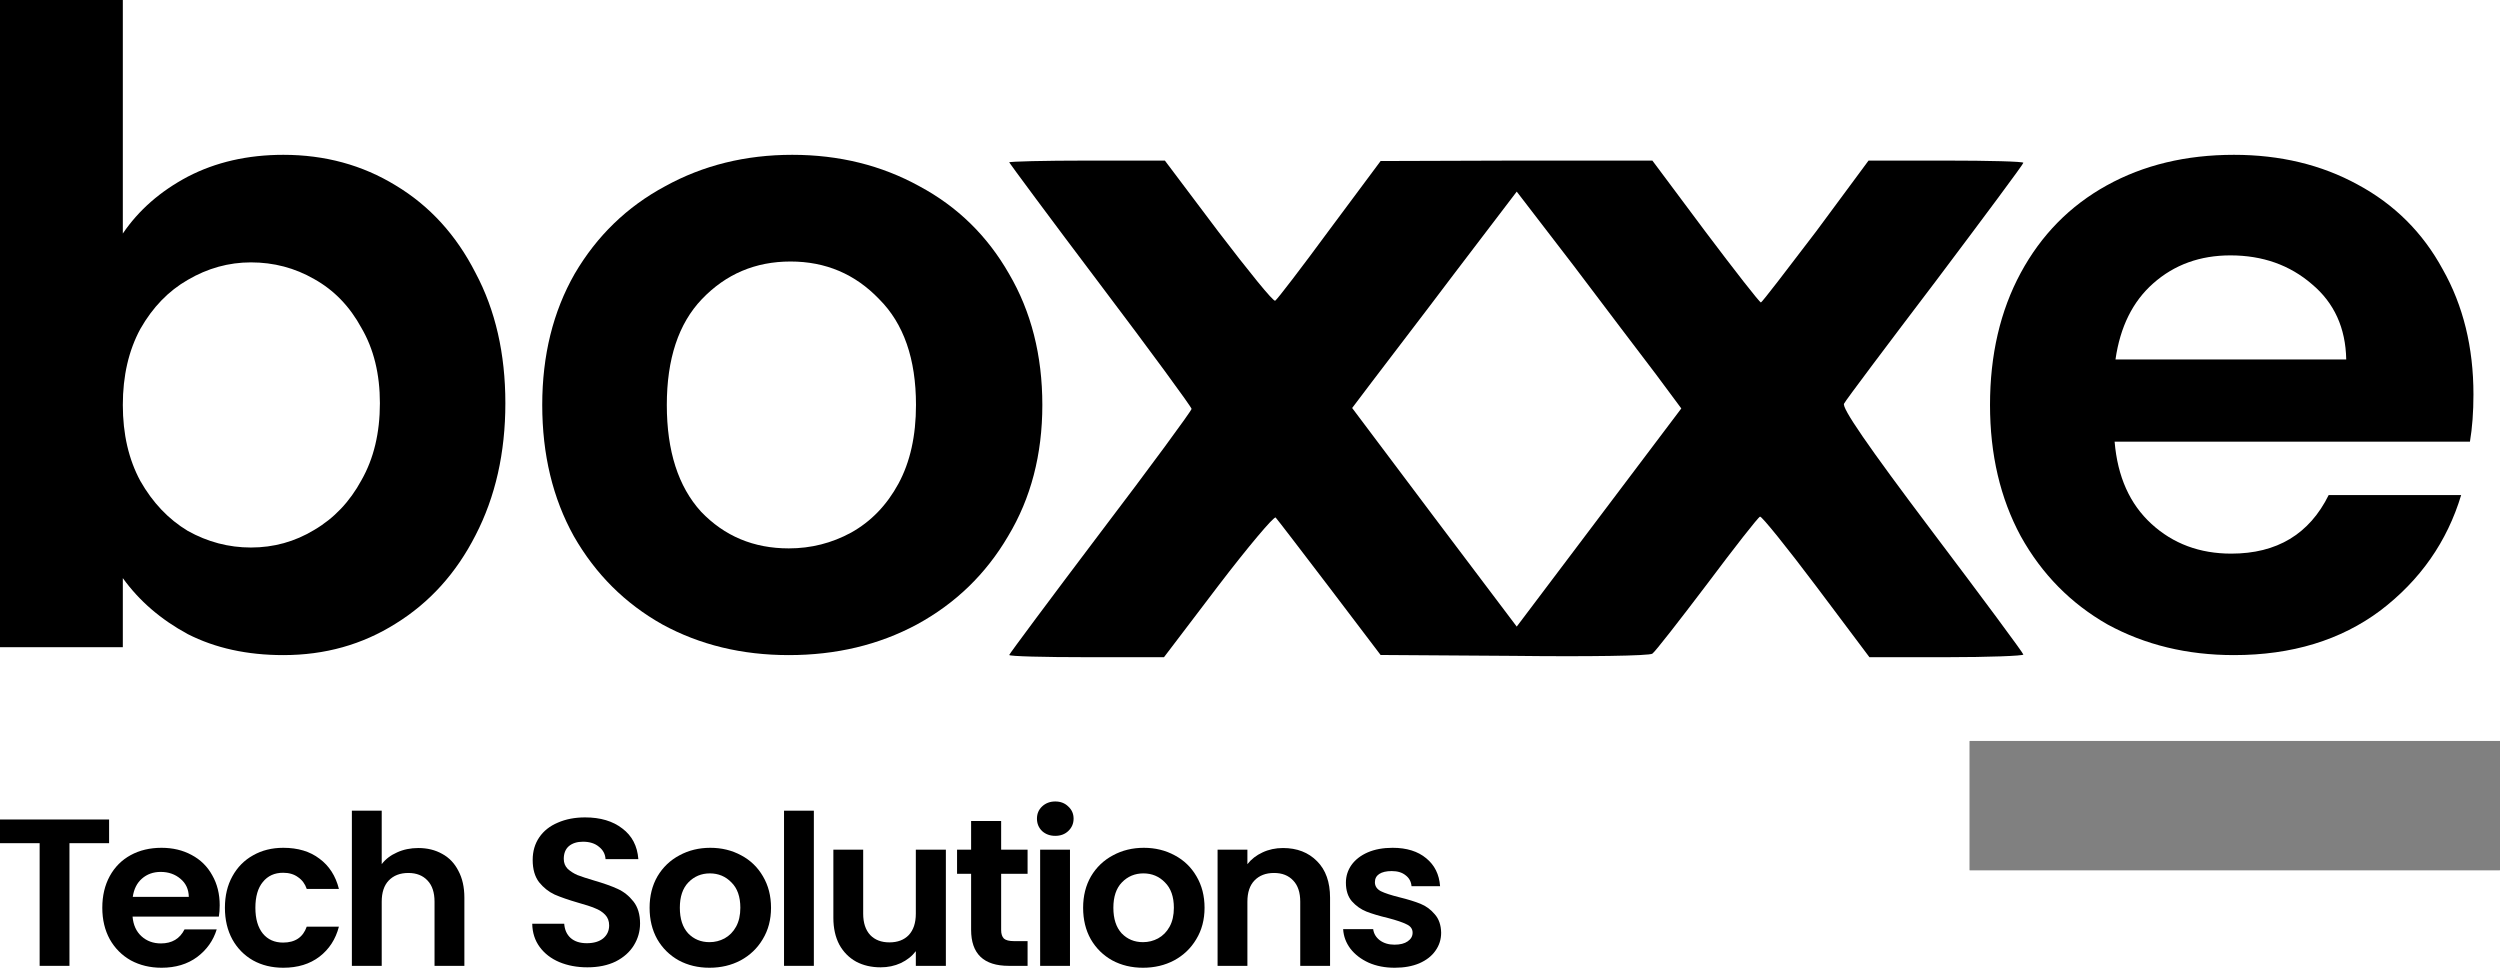 <svg width="124" height="48" viewBox="0 0 124 48" fill="none" xmlns="http://www.w3.org/2000/svg">
<path d="M5.411 40.647V41.822H3.445V47.906H1.966V41.822H0V40.647H5.411Z" fill="black"/>
<path d="M10.897 44.901C10.897 45.109 10.883 45.296 10.855 45.462H6.575C6.61 45.878 6.758 46.204 7.019 46.44C7.279 46.676 7.6 46.794 7.98 46.794C8.53 46.794 8.921 46.561 9.153 46.097H10.749C10.58 46.651 10.256 47.109 9.777 47.469C9.298 47.823 8.709 48 8.012 48C7.448 48 6.941 47.879 6.49 47.636C6.046 47.386 5.698 47.036 5.444 46.586C5.198 46.135 5.074 45.615 5.074 45.026C5.074 44.429 5.198 43.906 5.444 43.455C5.691 43.004 6.036 42.658 6.48 42.415C6.924 42.172 7.434 42.051 8.012 42.051C8.569 42.051 9.065 42.169 9.502 42.405C9.946 42.64 10.288 42.977 10.527 43.413C10.774 43.843 10.897 44.339 10.897 44.901ZM9.365 44.485C9.358 44.11 9.22 43.812 8.953 43.59C8.685 43.361 8.357 43.247 7.97 43.247C7.603 43.247 7.293 43.358 7.04 43.58C6.793 43.795 6.642 44.096 6.585 44.485H9.365Z" fill="black"/>
<path d="M11.156 45.026C11.156 44.429 11.28 43.909 11.526 43.465C11.773 43.015 12.114 42.668 12.551 42.425C12.988 42.176 13.488 42.051 14.052 42.051C14.777 42.051 15.376 42.231 15.848 42.592C16.327 42.945 16.648 43.445 16.81 44.09H15.214C15.13 43.84 14.985 43.646 14.781 43.507C14.584 43.361 14.337 43.289 14.041 43.289C13.618 43.289 13.284 43.441 13.037 43.746C12.791 44.044 12.667 44.471 12.667 45.026C12.667 45.573 12.791 46 13.037 46.305C13.284 46.603 13.618 46.752 14.041 46.752C14.64 46.752 15.031 46.488 15.214 45.962H16.81C16.648 46.586 16.327 47.081 15.848 47.449C15.369 47.816 14.77 48 14.052 48C13.488 48 12.988 47.879 12.551 47.636C12.114 47.386 11.773 47.04 11.526 46.596C11.28 46.145 11.156 45.622 11.156 45.026Z" fill="black"/>
<path d="M20.75 42.062C21.194 42.062 21.589 42.158 21.934 42.353C22.279 42.54 22.547 42.821 22.737 43.195C22.934 43.563 23.033 44.006 23.033 44.526V47.906H21.553V44.724C21.553 44.266 21.437 43.916 21.205 43.673C20.972 43.424 20.655 43.299 20.254 43.299C19.845 43.299 19.521 43.424 19.281 43.673C19.049 43.916 18.933 44.266 18.933 44.724V47.906H17.453V40.21H18.933V42.862C19.123 42.613 19.376 42.419 19.693 42.28C20.011 42.134 20.363 42.062 20.75 42.062Z" fill="black"/>
<path d="M29.136 47.979C28.622 47.979 28.157 47.893 27.741 47.719C27.333 47.546 27.009 47.296 26.769 46.97C26.53 46.645 26.406 46.26 26.399 45.816H27.985C28.006 46.114 28.111 46.35 28.302 46.523C28.499 46.697 28.767 46.783 29.105 46.783C29.45 46.783 29.721 46.703 29.918 46.544C30.116 46.378 30.214 46.163 30.214 45.899C30.214 45.684 30.147 45.507 30.013 45.369C29.88 45.23 29.71 45.123 29.506 45.046C29.309 44.963 29.034 44.873 28.682 44.776C28.203 44.637 27.812 44.502 27.509 44.37C27.213 44.232 26.956 44.027 26.738 43.757C26.526 43.479 26.421 43.112 26.421 42.654C26.421 42.224 26.53 41.85 26.748 41.531C26.966 41.212 27.273 40.969 27.668 40.803C28.062 40.63 28.513 40.543 29.02 40.543C29.781 40.543 30.397 40.727 30.869 41.094C31.349 41.455 31.613 41.961 31.662 42.613H30.035C30.02 42.363 29.911 42.158 29.707 41.999C29.51 41.833 29.245 41.749 28.915 41.749C28.626 41.749 28.393 41.822 28.217 41.968C28.048 42.114 27.963 42.325 27.963 42.602C27.963 42.797 28.027 42.959 28.154 43.091C28.288 43.216 28.45 43.32 28.64 43.403C28.837 43.479 29.112 43.569 29.464 43.673C29.943 43.812 30.334 43.951 30.637 44.09C30.94 44.228 31.201 44.436 31.419 44.714C31.637 44.991 31.747 45.355 31.747 45.806C31.747 46.194 31.644 46.554 31.44 46.887C31.236 47.22 30.936 47.487 30.542 47.688C30.147 47.882 29.679 47.979 29.136 47.979Z" fill="black"/>
<path d="M35.189 48C34.626 48 34.118 47.879 33.667 47.636C33.217 47.386 32.861 47.036 32.6 46.586C32.347 46.135 32.22 45.615 32.22 45.026C32.22 44.436 32.35 43.916 32.611 43.465C32.879 43.015 33.241 42.668 33.699 42.425C34.157 42.176 34.668 42.051 35.231 42.051C35.795 42.051 36.306 42.176 36.764 42.425C37.222 42.668 37.581 43.015 37.842 43.465C38.109 43.916 38.243 44.436 38.243 45.026C38.243 45.615 38.106 46.135 37.831 46.586C37.563 47.036 37.197 47.386 36.732 47.636C36.274 47.879 35.76 48 35.189 48ZM35.189 46.731C35.457 46.731 35.707 46.669 35.94 46.544C36.179 46.412 36.369 46.218 36.51 45.962C36.651 45.705 36.721 45.393 36.721 45.026C36.721 44.478 36.574 44.058 36.278 43.767C35.989 43.469 35.633 43.32 35.21 43.32C34.788 43.32 34.432 43.469 34.143 43.767C33.861 44.058 33.72 44.478 33.72 45.026C33.72 45.573 33.858 45.996 34.132 46.294C34.414 46.586 34.767 46.731 35.189 46.731Z" fill="black"/>
<path d="M40.367 40.21V47.906H38.888V40.21H40.367Z" fill="black"/>
<path d="M46.915 42.145V47.906H45.425V47.178C45.234 47.428 44.984 47.626 44.674 47.771C44.371 47.91 44.04 47.979 43.681 47.979C43.223 47.979 42.818 47.886 42.466 47.699C42.114 47.504 41.835 47.224 41.631 46.856C41.434 46.482 41.335 46.038 41.335 45.525V42.145H42.814V45.317C42.814 45.774 42.931 46.128 43.163 46.378C43.396 46.62 43.713 46.742 44.114 46.742C44.523 46.742 44.843 46.62 45.076 46.378C45.308 46.128 45.425 45.774 45.425 45.317V42.145H46.915Z" fill="black"/>
<path d="M49.657 43.341V46.128C49.657 46.322 49.703 46.464 49.795 46.554C49.893 46.638 50.055 46.679 50.281 46.679H50.968V47.906H50.038C48.791 47.906 48.167 47.31 48.167 46.117V43.341H47.47V42.145H48.167V40.72H49.657V42.145H50.968V43.341H49.657Z" fill="black"/>
<path d="M52.341 41.458C52.081 41.458 51.862 41.379 51.686 41.219C51.517 41.053 51.433 40.848 51.433 40.605C51.433 40.363 51.517 40.162 51.686 40.002C51.862 39.836 52.081 39.753 52.341 39.753C52.602 39.753 52.817 39.836 52.986 40.002C53.162 40.162 53.25 40.363 53.25 40.605C53.25 40.848 53.162 41.053 52.986 41.219C52.817 41.379 52.602 41.458 52.341 41.458ZM53.071 42.145V47.906H51.591V42.145H53.071Z" fill="black"/>
<path d="M56.692 48C56.129 48 55.621 47.879 55.17 47.636C54.719 47.386 54.364 47.036 54.103 46.586C53.849 46.135 53.723 45.615 53.723 45.026C53.723 44.436 53.853 43.916 54.114 43.465C54.381 43.015 54.744 42.668 55.202 42.425C55.66 42.176 56.171 42.051 56.734 42.051C57.298 42.051 57.809 42.176 58.267 42.425C58.725 42.668 59.084 43.015 59.345 43.465C59.612 43.916 59.746 44.436 59.746 45.026C59.746 45.615 59.609 46.135 59.334 46.586C59.066 47.036 58.7 47.386 58.235 47.636C57.777 47.879 57.263 48 56.692 48ZM56.692 46.731C56.96 46.731 57.21 46.669 57.442 46.544C57.682 46.412 57.872 46.218 58.013 45.962C58.154 45.705 58.224 45.393 58.224 45.026C58.224 44.478 58.076 44.058 57.781 43.767C57.492 43.469 57.136 43.32 56.713 43.32C56.291 43.32 55.935 43.469 55.646 43.767C55.364 44.058 55.223 44.478 55.223 45.026C55.223 45.573 55.361 45.996 55.635 46.294C55.917 46.586 56.269 46.731 56.692 46.731Z" fill="black"/>
<path d="M63.636 42.062C64.333 42.062 64.897 42.28 65.327 42.717C65.756 43.147 65.971 43.75 65.971 44.526V47.906H64.492V44.724C64.492 44.266 64.376 43.916 64.143 43.674C63.911 43.424 63.594 43.299 63.192 43.299C62.783 43.299 62.459 43.424 62.22 43.674C61.987 43.916 61.871 44.266 61.871 44.724V47.906H60.392V42.145H61.871V42.862C62.068 42.613 62.318 42.419 62.621 42.28C62.931 42.134 63.27 42.062 63.636 42.062Z" fill="black"/>
<path d="M69.177 48C68.698 48 68.269 47.917 67.888 47.75C67.508 47.577 67.205 47.345 66.979 47.053C66.761 46.762 66.641 46.44 66.62 46.086H68.11C68.138 46.308 68.248 46.492 68.438 46.638C68.635 46.783 68.878 46.856 69.167 46.856C69.449 46.856 69.667 46.8 69.822 46.69C69.984 46.579 70.065 46.437 70.065 46.263C70.065 46.076 69.966 45.937 69.769 45.847C69.579 45.75 69.273 45.646 68.85 45.535C68.413 45.431 68.054 45.324 67.772 45.213C67.497 45.102 67.258 44.932 67.053 44.703C66.856 44.474 66.757 44.166 66.757 43.778C66.757 43.459 66.849 43.167 67.032 42.904C67.222 42.64 67.49 42.432 67.835 42.28C68.188 42.127 68.6 42.051 69.072 42.051C69.769 42.051 70.326 42.224 70.742 42.571C71.157 42.911 71.386 43.372 71.428 43.954H70.012C69.991 43.725 69.893 43.545 69.716 43.413C69.547 43.275 69.318 43.205 69.03 43.205C68.762 43.205 68.554 43.254 68.406 43.351C68.265 43.448 68.195 43.583 68.195 43.757C68.195 43.951 68.293 44.1 68.491 44.204C68.688 44.301 68.994 44.401 69.41 44.505C69.833 44.609 70.181 44.717 70.456 44.828C70.731 44.939 70.967 45.112 71.164 45.348C71.368 45.577 71.474 45.882 71.481 46.263C71.481 46.596 71.386 46.894 71.196 47.158C71.013 47.421 70.745 47.629 70.393 47.782C70.048 47.927 69.642 48 69.177 48Z" fill="black"/>
<path d="M50.057 8.053C50.057 8.075 52.086 10.824 54.579 14.123C57.072 17.422 59.102 20.193 59.102 20.281C59.102 20.369 57.072 23.14 54.579 26.417C52.086 29.716 50.057 32.443 50.057 32.487C50.057 32.553 51.778 32.597 53.895 32.597H57.734L60.426 29.056C61.904 27.121 63.184 25.603 63.272 25.669C63.338 25.735 64.551 27.319 65.941 29.144L68.478 32.487L75.097 32.531C78.737 32.575 81.826 32.531 81.958 32.421C82.091 32.333 83.305 30.772 84.672 28.968C86.04 27.143 87.209 25.647 87.298 25.625C87.386 25.603 88.643 27.165 90.099 29.1L92.724 32.597H96.541C98.637 32.597 100.359 32.531 100.359 32.465C100.359 32.399 98.306 29.628 95.814 26.329C92.614 22.084 91.335 20.215 91.467 20.017C91.555 19.841 93.607 17.114 96.012 13.947C98.395 10.78 100.359 8.141 100.359 8.075C100.359 8.009 98.637 7.965 96.519 7.965H92.68L90.077 11.484C88.621 13.397 87.408 14.981 87.342 15.002C87.276 15.002 86.04 13.419 84.584 11.484L81.958 7.965H75.207L68.478 7.987L65.941 11.396C64.551 13.287 63.338 14.87 63.25 14.915C63.161 14.981 61.904 13.419 60.426 11.484L57.778 7.965H53.917C51.8 7.965 50.057 8.009 50.057 8.053ZM82.135 18.565L83.393 20.259L75.23 31.079L71.148 25.669L67.067 20.237L68.015 18.983C68.523 18.302 70.376 15.904 72.097 13.617L75.23 9.504L78.053 13.177C79.598 15.223 81.429 17.642 82.135 18.565Z" fill="black"/>
<path d="M97.71 43.154H123.964V36.776H97.71V43.154Z" fill="black"/>
<path d="M6.092 11.583C6.876 10.426 7.949 9.486 9.313 8.763C10.705 8.04 12.286 7.679 14.056 7.679C16.116 7.679 17.973 8.185 19.626 9.197C21.309 10.209 22.629 11.655 23.586 13.535C24.573 15.386 25.066 17.541 25.066 19.999C25.066 22.457 24.573 24.641 23.586 26.549C22.629 28.429 21.309 29.89 19.626 30.931C17.973 31.972 16.116 32.493 14.056 32.493C12.257 32.493 10.676 32.146 9.313 31.452C7.978 30.729 6.905 29.803 6.092 28.675V32.102H0V0H6.092V11.583ZM18.843 19.999C18.843 18.553 18.538 17.309 17.929 16.268C17.349 15.198 16.566 14.388 15.579 13.839C14.622 13.289 13.577 13.014 12.446 13.014C11.344 13.014 10.299 13.304 9.313 13.882C8.355 14.432 7.572 15.241 6.963 16.311C6.383 17.381 6.092 18.64 6.092 20.086C6.092 21.532 6.383 22.79 6.963 23.86C7.572 24.93 8.355 25.754 9.313 26.332C10.299 26.882 11.344 27.157 12.446 27.157C13.577 27.157 14.622 26.868 15.579 26.289C16.566 25.711 17.349 24.887 17.929 23.816C18.538 22.746 18.843 21.474 18.843 19.999Z" fill="black"/>
<path d="M39.123 32.493C36.802 32.493 34.713 31.987 32.856 30.974C31 29.933 29.535 28.473 28.461 26.593C27.417 24.713 26.895 22.544 26.895 20.086C26.895 17.627 27.431 15.458 28.505 13.578C29.607 11.699 31.101 10.252 32.987 9.24C34.873 8.199 36.976 7.679 39.297 7.679C41.618 7.679 43.721 8.199 45.607 9.24C47.493 10.252 48.972 11.699 50.046 13.578C51.148 15.458 51.7 17.627 51.7 20.086C51.7 22.544 51.134 24.713 50.002 26.593C48.9 28.473 47.391 29.933 45.477 30.974C43.591 31.987 41.473 32.493 39.123 32.493ZM39.123 27.2C40.225 27.2 41.255 26.94 42.213 26.419C43.199 25.87 43.982 25.06 44.563 23.99C45.143 22.92 45.433 21.619 45.433 20.086C45.433 17.801 44.824 16.051 43.605 14.836C42.416 13.593 40.951 12.971 39.21 12.971C37.469 12.971 36.004 13.593 34.815 14.836C33.654 16.051 33.074 17.801 33.074 20.086C33.074 22.37 33.64 24.135 34.771 25.378C35.932 26.593 37.382 27.2 39.123 27.2Z" fill="black"/>
<path d="M122.683 19.565C122.683 20.433 122.625 21.214 122.509 21.908H104.885C105.03 23.643 105.638 25.002 106.712 25.985C107.786 26.969 109.106 27.46 110.672 27.46C112.935 27.46 114.545 26.492 115.503 24.554H122.074C121.377 26.868 120.043 28.776 118.07 30.28C116.098 31.755 113.675 32.493 110.803 32.493C108.482 32.493 106.393 31.987 104.536 30.974C102.709 29.933 101.272 28.473 100.228 26.593C99.213 24.713 98.705 22.544 98.705 20.086C98.705 17.599 99.213 15.415 100.228 13.535C101.244 11.655 102.665 10.209 104.493 9.197C106.32 8.185 108.424 7.679 110.803 7.679C113.095 7.679 115.14 8.17 116.939 9.154C118.766 10.137 120.173 11.54 121.16 13.361C122.175 15.155 122.683 17.223 122.683 19.565ZM116.373 17.83C116.344 16.268 115.779 15.024 114.676 14.099C113.574 13.145 112.224 12.667 110.629 12.667C109.12 12.667 107.844 13.13 106.799 14.056C105.784 14.952 105.16 16.21 104.928 17.83H116.373Z" fill="black"/>
<path d="M97.69 36.751H124V43.167H97.69V36.751Z" fill="#808080"/>
</svg>
